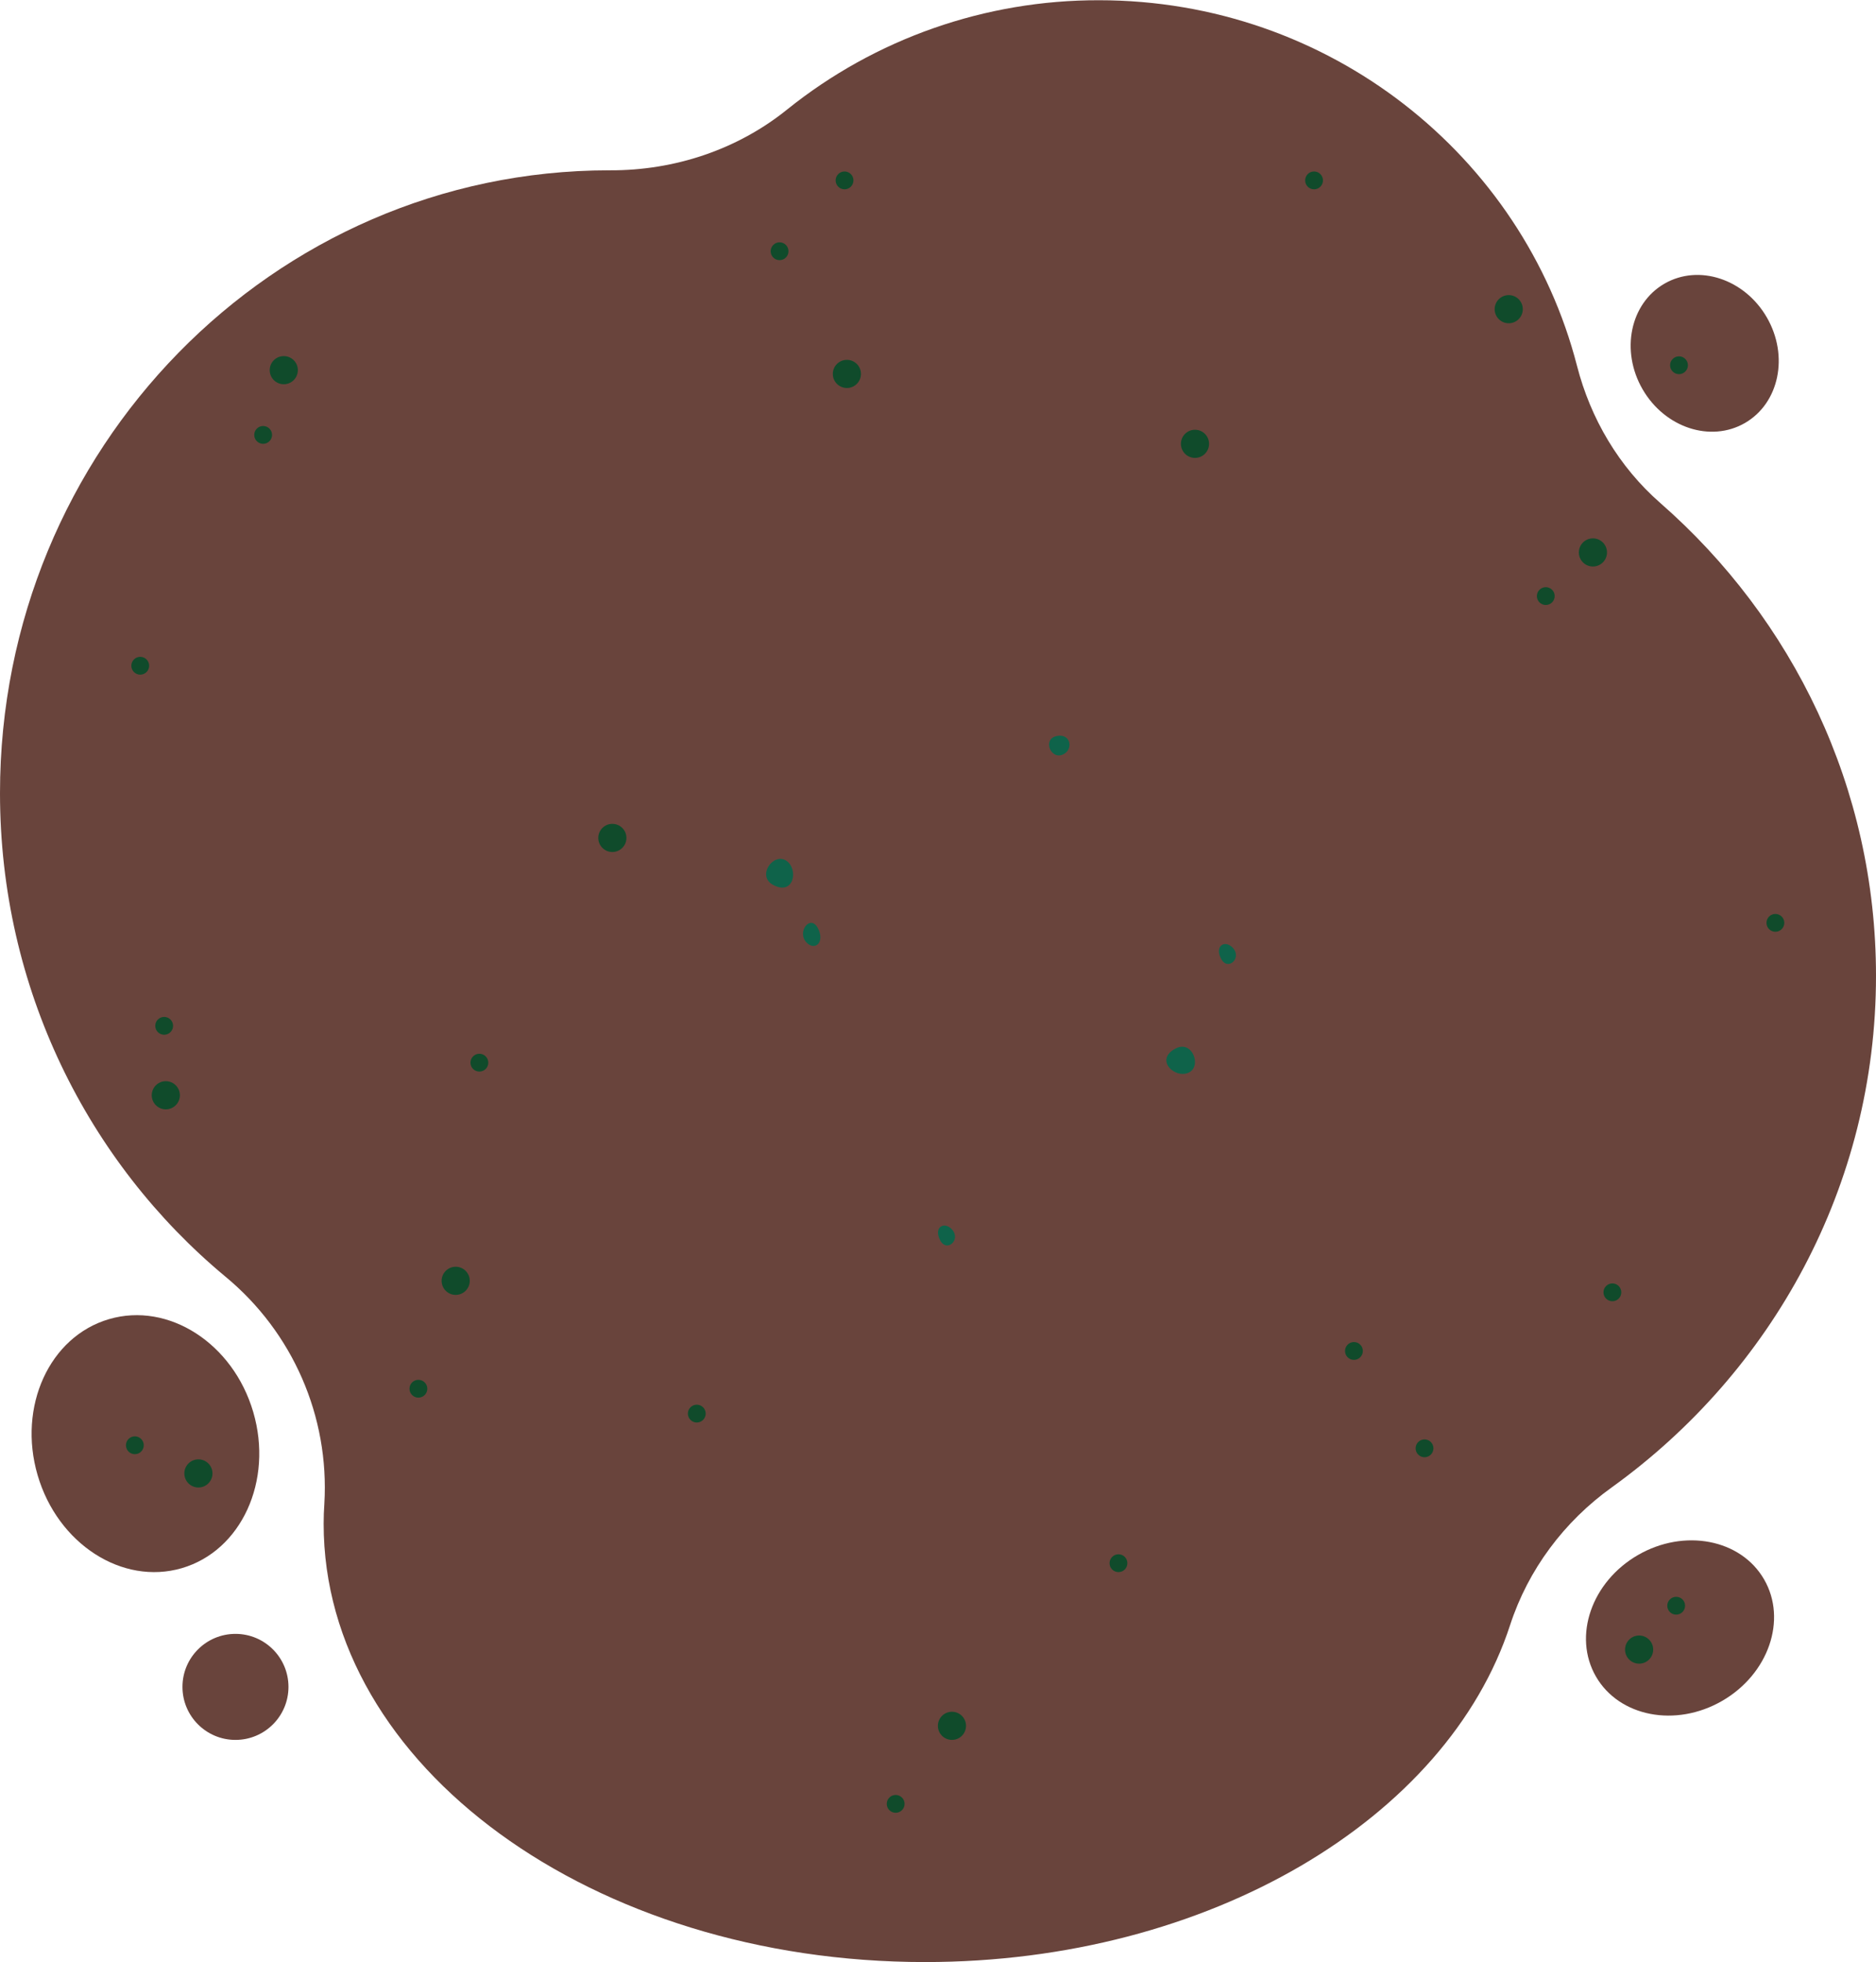 <?xml version="1.0" encoding="UTF-8" standalone="no"?><svg xmlns="http://www.w3.org/2000/svg" xmlns:xlink="http://www.w3.org/1999/xlink" fill="#000000" height="836.4" preserveAspectRatio="xMidYMid meet" version="1" viewBox="0.1 -0.1 799.9 836.4" width="799.9" zoomAndPan="magnify"><g><g id="change1_5"><path d="M800,415.9c0-80.2-35.5-152.2-92-201.6c-17.6-15.4-29.7-35.9-35.5-58.5C649.4,66.3,566.9,0,468.7,0 c-48.4-0.1-95.3,16.3-133,46.6c-21.2,17.1-48,26-75.4,25.9h-0.5C116.4,72.6,0.1,191.4,0.1,338c0,83.2,37.5,157.4,96.1,206.1 c28.7,23.7,44.4,59.6,42.2,96.8c-0.2,2.8-0.3,5.7-0.3,8.6c0,103.2,114.8,186.8,256.4,186.8c121.2,0,222.7-61.3,249.5-143.7 c7.7-23.6,23-44.1,43.4-58.7C755.6,584.8,800,505.5,800,415.9z" fill="#69443c"/></g><g id="change2_1"><path d="M329.7,377.1c-7-3.8,0-13.7,5.5-10.4C340.7,370.1,338.8,382,329.7,377.1z" fill="#0f634a"/></g><g id="change2_2"><path d="M501.5,446.8c7.1-3.6,11.2,7.9,5.3,10.4C500.9,459.8,492.2,451.5,501.5,446.8z" fill="#0f634a"/></g><g id="change2_3"><path d="M344,401.7c-4.3-4.5,1.6-12.2,4.8-6.2C352,401.6,347.6,405.4,344,401.7z" fill="#0f634a"/></g><g id="change2_4"><path d="M525.8,404c4,4.4-2.3,10.1-5.1,4.5C517.9,403,522.5,400.4,525.8,404z" fill="#0f634a"/></g><g id="change2_5"><path d="M406.016,524c4,4.4-2.3,10.1-5.1,4.5C398.116,523,402.716,520.4,406.016,524z" fill="#0f634a"/></g><g id="change2_6"><path d="M453.6,321.4c-5.3,2.8-9.2-6.3-3.1-7.7S457.9,319.2,453.6,321.4z" fill="#0f634a"/></g><g id="change3_6"><circle cx="687.6" cy="550.8" fill="#104b2b" r="3.8"/></g><g id="change3_7"><circle cx="382" cy="768.867" fill="#104b2b" r="3.8"/></g><g id="change3_8"><circle cx="607.5" cy="617.3" fill="#104b2b" r="3.8"/></g><g id="change3_9"><circle cx="70.1" cy="437.2" fill="#104b2b" r="3.8"/></g><g id="change3_10"><circle cx="204.5" cy="452.9" fill="#104b2b" r="3.8"/></g><g id="change3_11"><circle cx="59.9" cy="283.7" fill="#104b2b" r="3.8"/></g><g id="change3_12"><circle cx="332.5" cy="107" fill="#104b2b" r="3.8"/></g><g id="change3_13"><circle cx="360.2" cy="76.8" fill="#104b2b" r="3.8"/></g><g id="change3_14"><circle cx="178.5" cy="591.9" fill="#104b2b" r="3.8"/></g><g id="change3_15"><circle cx="297.2" cy="602.5" fill="#104b2b" r="3.8"/></g><g id="change3_16"><circle cx="477" cy="666.271" fill="#104b2b" r="3.8"/></g><g id="change3_17"><circle cx="659.2" cy="254" fill="#104b2b" r="3.8"/></g><g id="change3_18"><circle cx="560.4" cy="76.8" fill="#104b2b" r="3.8"/></g><g id="change3_19"><circle cx="757.1" cy="393.3" fill="#104b2b" r="3.8"/></g><g id="change3_20"><circle cx="577.4" cy="575.8" fill="#104b2b" r="3.8"/></g><g id="change3_21"><circle cx="406" cy="735.6" fill="#104b2b" r="6"/></g><g id="change3_22"><circle cx="679.3" cy="235.4" fill="#104b2b" r="6"/></g><g id="change3_23"><circle cx="643.4" cy="131.7" fill="#104b2b" r="6"/></g><g id="change3_24"><circle cx="361.2" cy="159.3" fill="#104b2b" r="6"/></g><g id="change3_25"><circle cx="194.4" cy="545.9" fill="#104b2b" r="6"/></g><g id="change3_26"><circle cx="70.8" cy="466.8" fill="#104b2b" r="6"/></g><g id="change3_27"><circle cx="261.2" cy="357.1" fill="#104b2b" r="6"/></g><g id="change3_28"><circle cx="509.626" cy="189.1" fill="#104b2b" r="6"/></g><g id="change3_29"><circle cx="112.3" cy="185.3" fill="#104b2b" r="3.8"/></g><g id="change3_30"><circle cx="121.1" cy="157.7" fill="#104b2b" r="6"/></g></g><g><g id="change1_4"><ellipse cx="716.46" cy="693.891" fill="#69443c" rx="41.399" ry="35.899" transform="rotate(-30 716.44 693.928)"/></g><g id="change3_4"><circle cx="699" cy="703.1" fill="#104b2b" r="6"/></g><g id="change3_5"><circle cx="714.8" cy="684.4" fill="#104b2b" r="3.8"/></g></g><g><g id="change1_1"><ellipse cx="726.974" cy="150.514" fill="#69443c" rx="30.599" ry="34.299" transform="rotate(-30 726.976 150.546)"/></g><g id="change3_1"><circle cx="716" cy="155.6" fill="#104b2b" r="3.8"/></g></g><g><g id="change1_2"><ellipse cx="62.114" cy="615.304" fill="#69443c" rx="47.9" ry="55.3" transform="rotate(-16.301 62.123 615.302)"/></g><g id="change1_3"><circle cx="100.5" cy="719" fill="#69443c" r="22.6"/></g><g id="change3_2"><circle cx="57.6" cy="616" fill="#104b2b" r="3.8"/></g><g id="change3_3"><circle cx="84.7" cy="628" fill="#104b2b" r="6"/></g></g></svg>